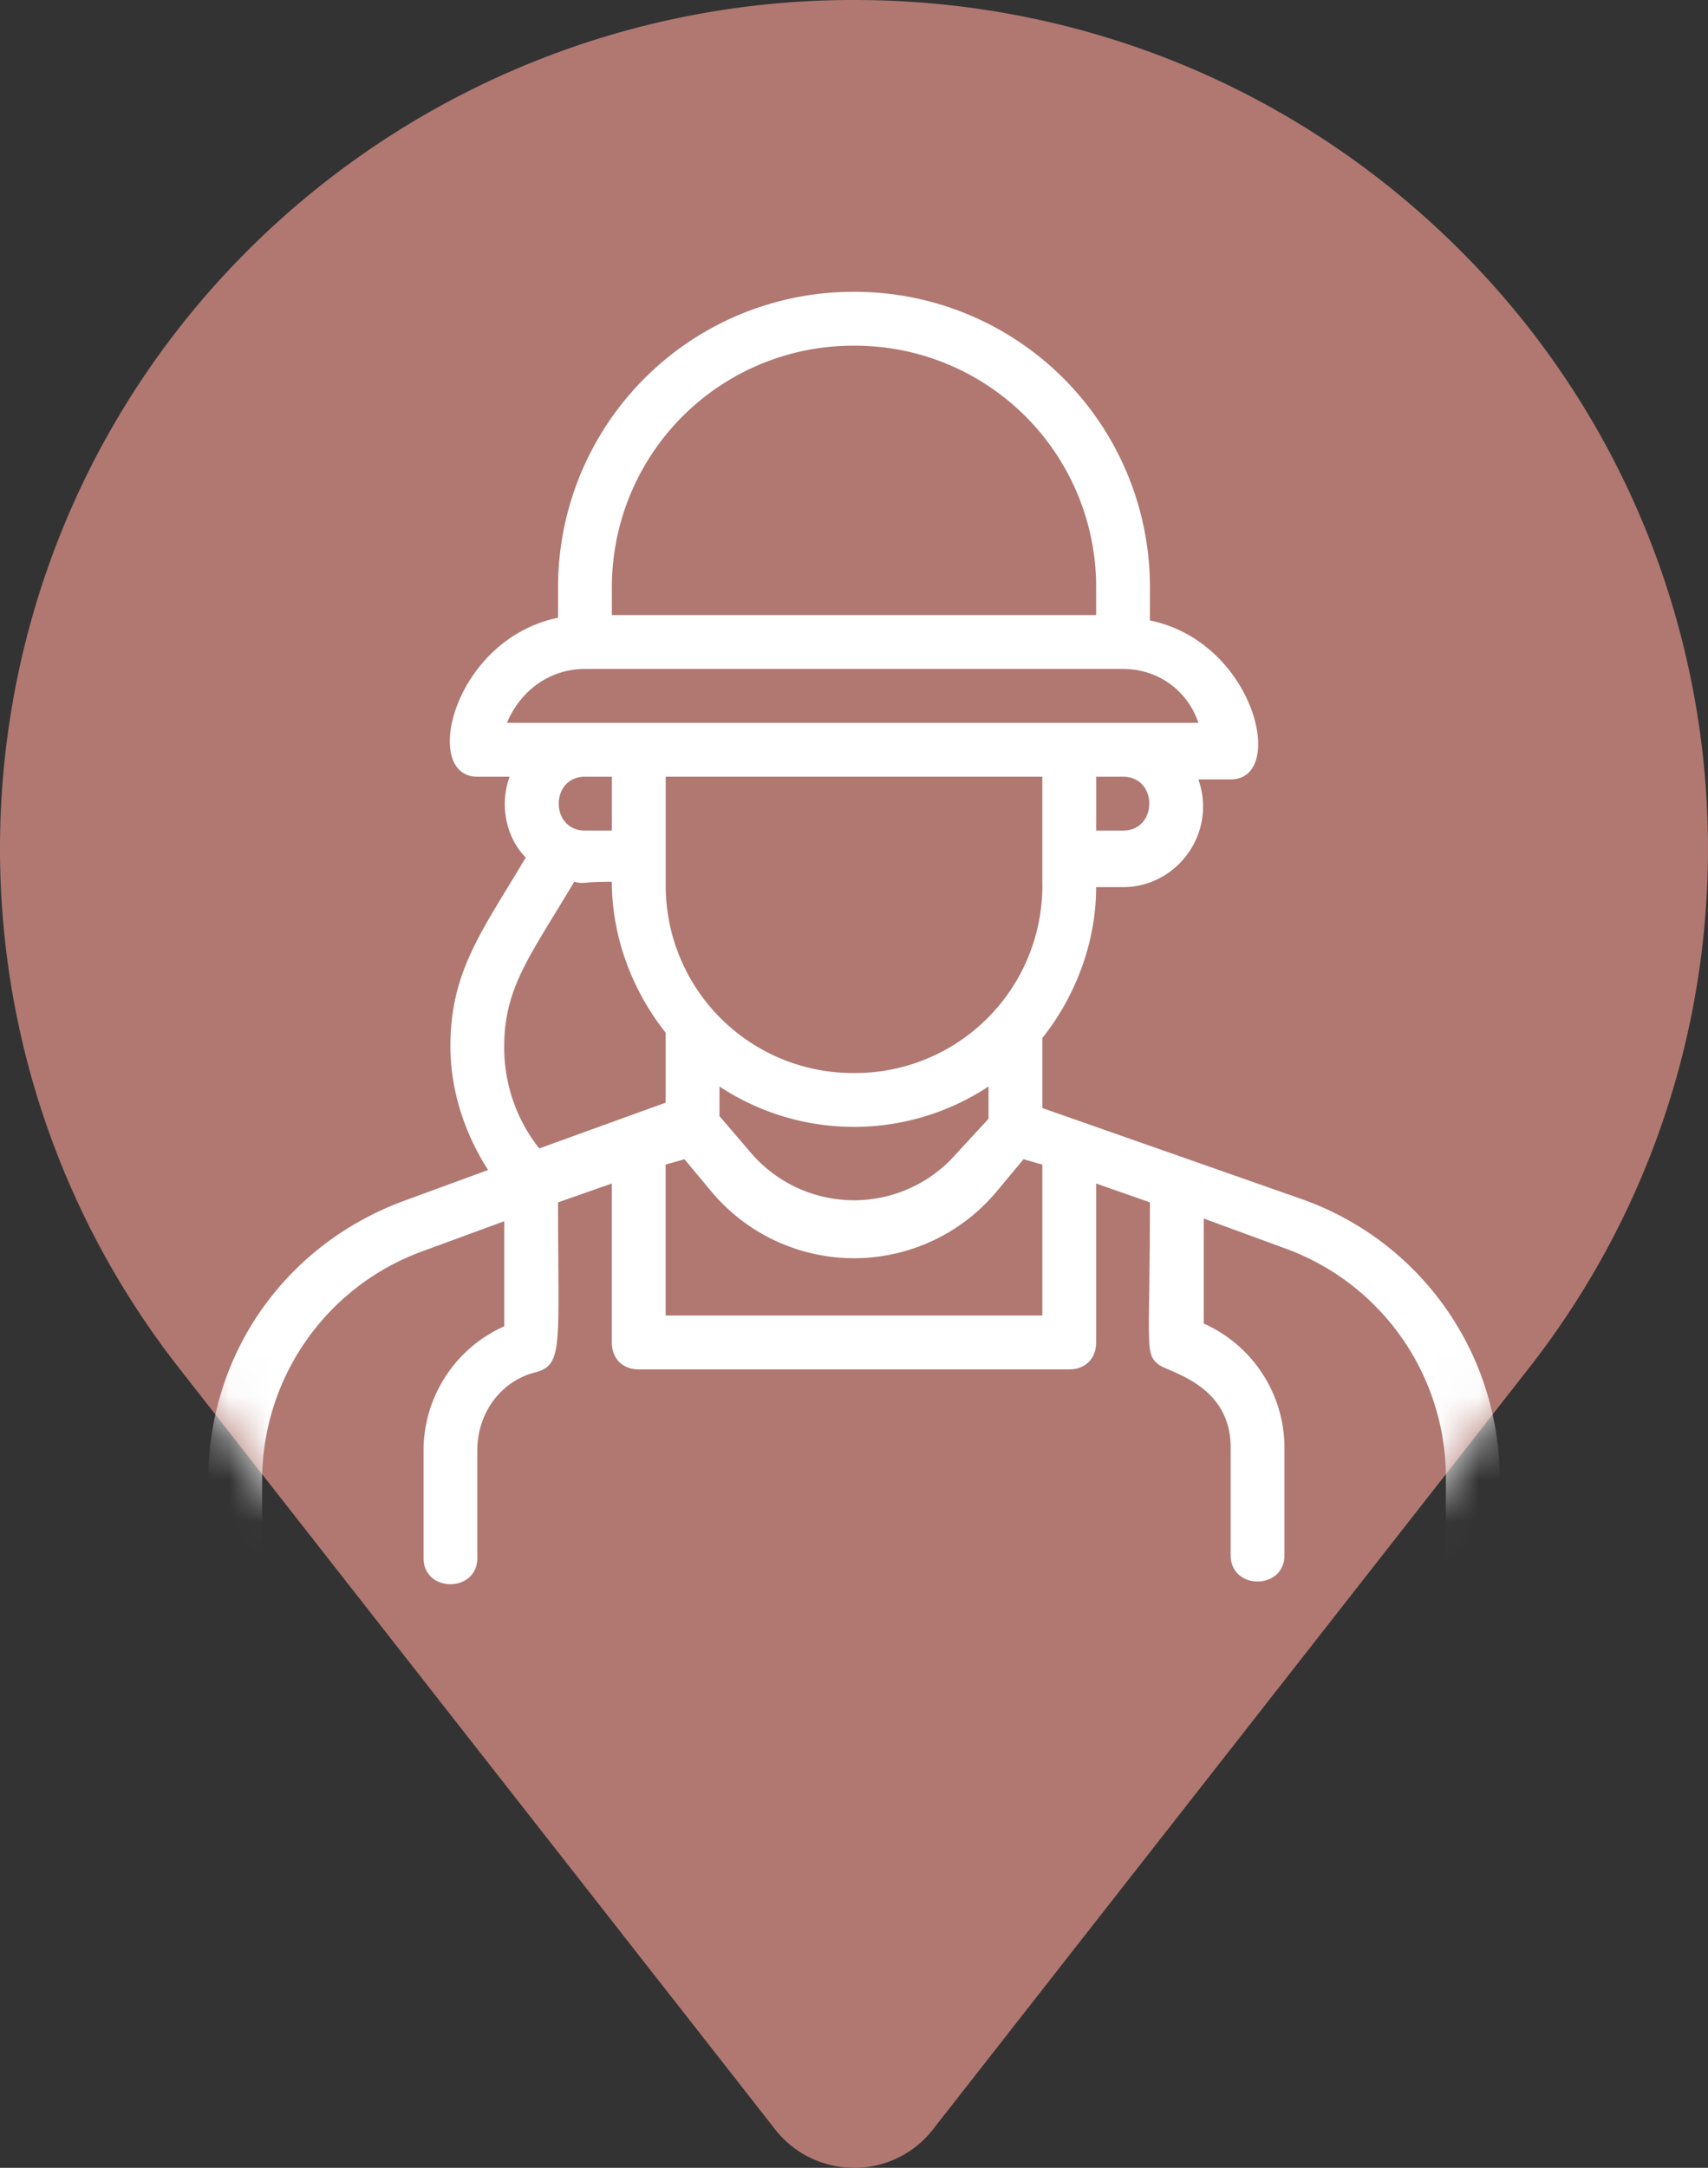 <svg xmlns="http://www.w3.org/2000/svg" width="41" height="52" fill="none"><rect width="100%" height="100%" fill="#333333" stroke="none"/><path d="M20.512 52c-.754 0-1.459-.338-1.92-.941L4.316 32.84C-2.03 24.757-1.301 13.199 5.995 5.96A20.562 20.562 0 0 1 20.512 0c5.472 0 10.627 2.123 14.493 5.96 7.296 7.24 8.025 18.797 1.678 26.88L22.41 51.06a2.39 2.39 0 0 1-1.897.941z" fill="#B07871"></path><mask id="a" style="mask-type:alpha" maskUnits="userSpaceOnUse" x="0" y="0" width="41" height="52"><path d="M20.512 52c-.754 0-1.459-.338-1.92-.941L4.316 32.84C-2.03 24.757-1.301 13.199 5.995 5.96A20.562 20.562 0 0 1 20.512 0c5.472 0 10.627 2.123 14.493 5.96 7.296 7.24 8.025 18.797 1.678 26.88L22.41 51.06a2.39 2.39 0 0 1-1.897.941z" fill="#B07871"></path></mask><g mask="url(#a)"><path d="m31.285 28.776-6.264-2.197v-1.68c.775-.97 1.291-2.262 1.291-3.619h.646c1.292 0 2.26-1.292 1.809-2.584h.775c1.356 0 .58-3.296-1.938-3.813v-.775A7.086 7.086 0 0 0 20.5 7a7.086 7.086 0 0 0-7.104 7.108v.71c-2.519.518-3.294 3.813-1.938 3.813h.775c-.258.71-.064 1.486.388 1.939-1.034 1.744-1.809 2.713-1.809 4.523 0 1.034.323 2.067.905 2.972l-1.938.71C6.873 29.81 5 32.46 5 35.497v1.874c0 .84 1.292.84 1.292 0v-1.874a5.85 5.85 0 0 1 3.875-5.492l1.937-.711v2.52a3.265 3.265 0 0 0-1.937 2.972v2.585c0 .84 1.291.84 1.291 0v-2.585c0-.904.582-1.68 1.421-1.874.646-.193.517-.646.517-4.07l1.291-.453v3.813c0 .387.259.646.646.646h10.334c.387 0 .645-.259.645-.646v-3.813l1.292.452c0 3.425-.129 3.62.194 3.878.194.193 1.744.452 1.744 2.003v2.584c0 .84 1.291.84 1.291 0v-2.584a3.265 3.265 0 0 0-1.937-2.973v-2.52l1.937.711a5.85 5.85 0 0 1 3.875 5.492v1.939c0 .84 1.292.84 1.292 0v-1.874a7.113 7.113 0 0 0-4.715-6.72zm-14.014-2.714a5.864 5.864 0 0 0 6.458 0v.775l-.775.84a3.26 3.26 0 0 1-4.908 0l-.775-.904v-.711zm7.75-4.846a4.494 4.494 0 0 1-4.521 4.523 4.494 4.494 0 0 1-4.52-4.523V18.63h9.04v2.585zm1.937-1.293h-.645v-1.292h.645c.84 0 .84 1.292 0 1.292zm-12.27-5.815A5.79 5.79 0 0 1 20.5 8.292a5.79 5.79 0 0 1 5.813 5.816v.646H14.688v-.646zm-.646 1.938h12.916c.84 0 1.55.517 1.809 1.293H12.169c.323-.776 1.033-1.293 1.873-1.293zm.646 2.585v1.292h-.646c-.84 0-.84-1.292 0-1.292h.646zm-2.584 6.462c0-1.422.646-2.197 1.68-3.942.258.065.128 0 .903 0 0 1.357.517 2.65 1.292 3.619v1.68l-3.035 1.098a3.889 3.889 0 0 1-.84-2.455zm12.917 6.462h-9.042v-3.62l.452-.128.646.775a4.463 4.463 0 0 0 6.846 0l.646-.775.452.129v3.619z" fill="#fff"></path></g></svg>